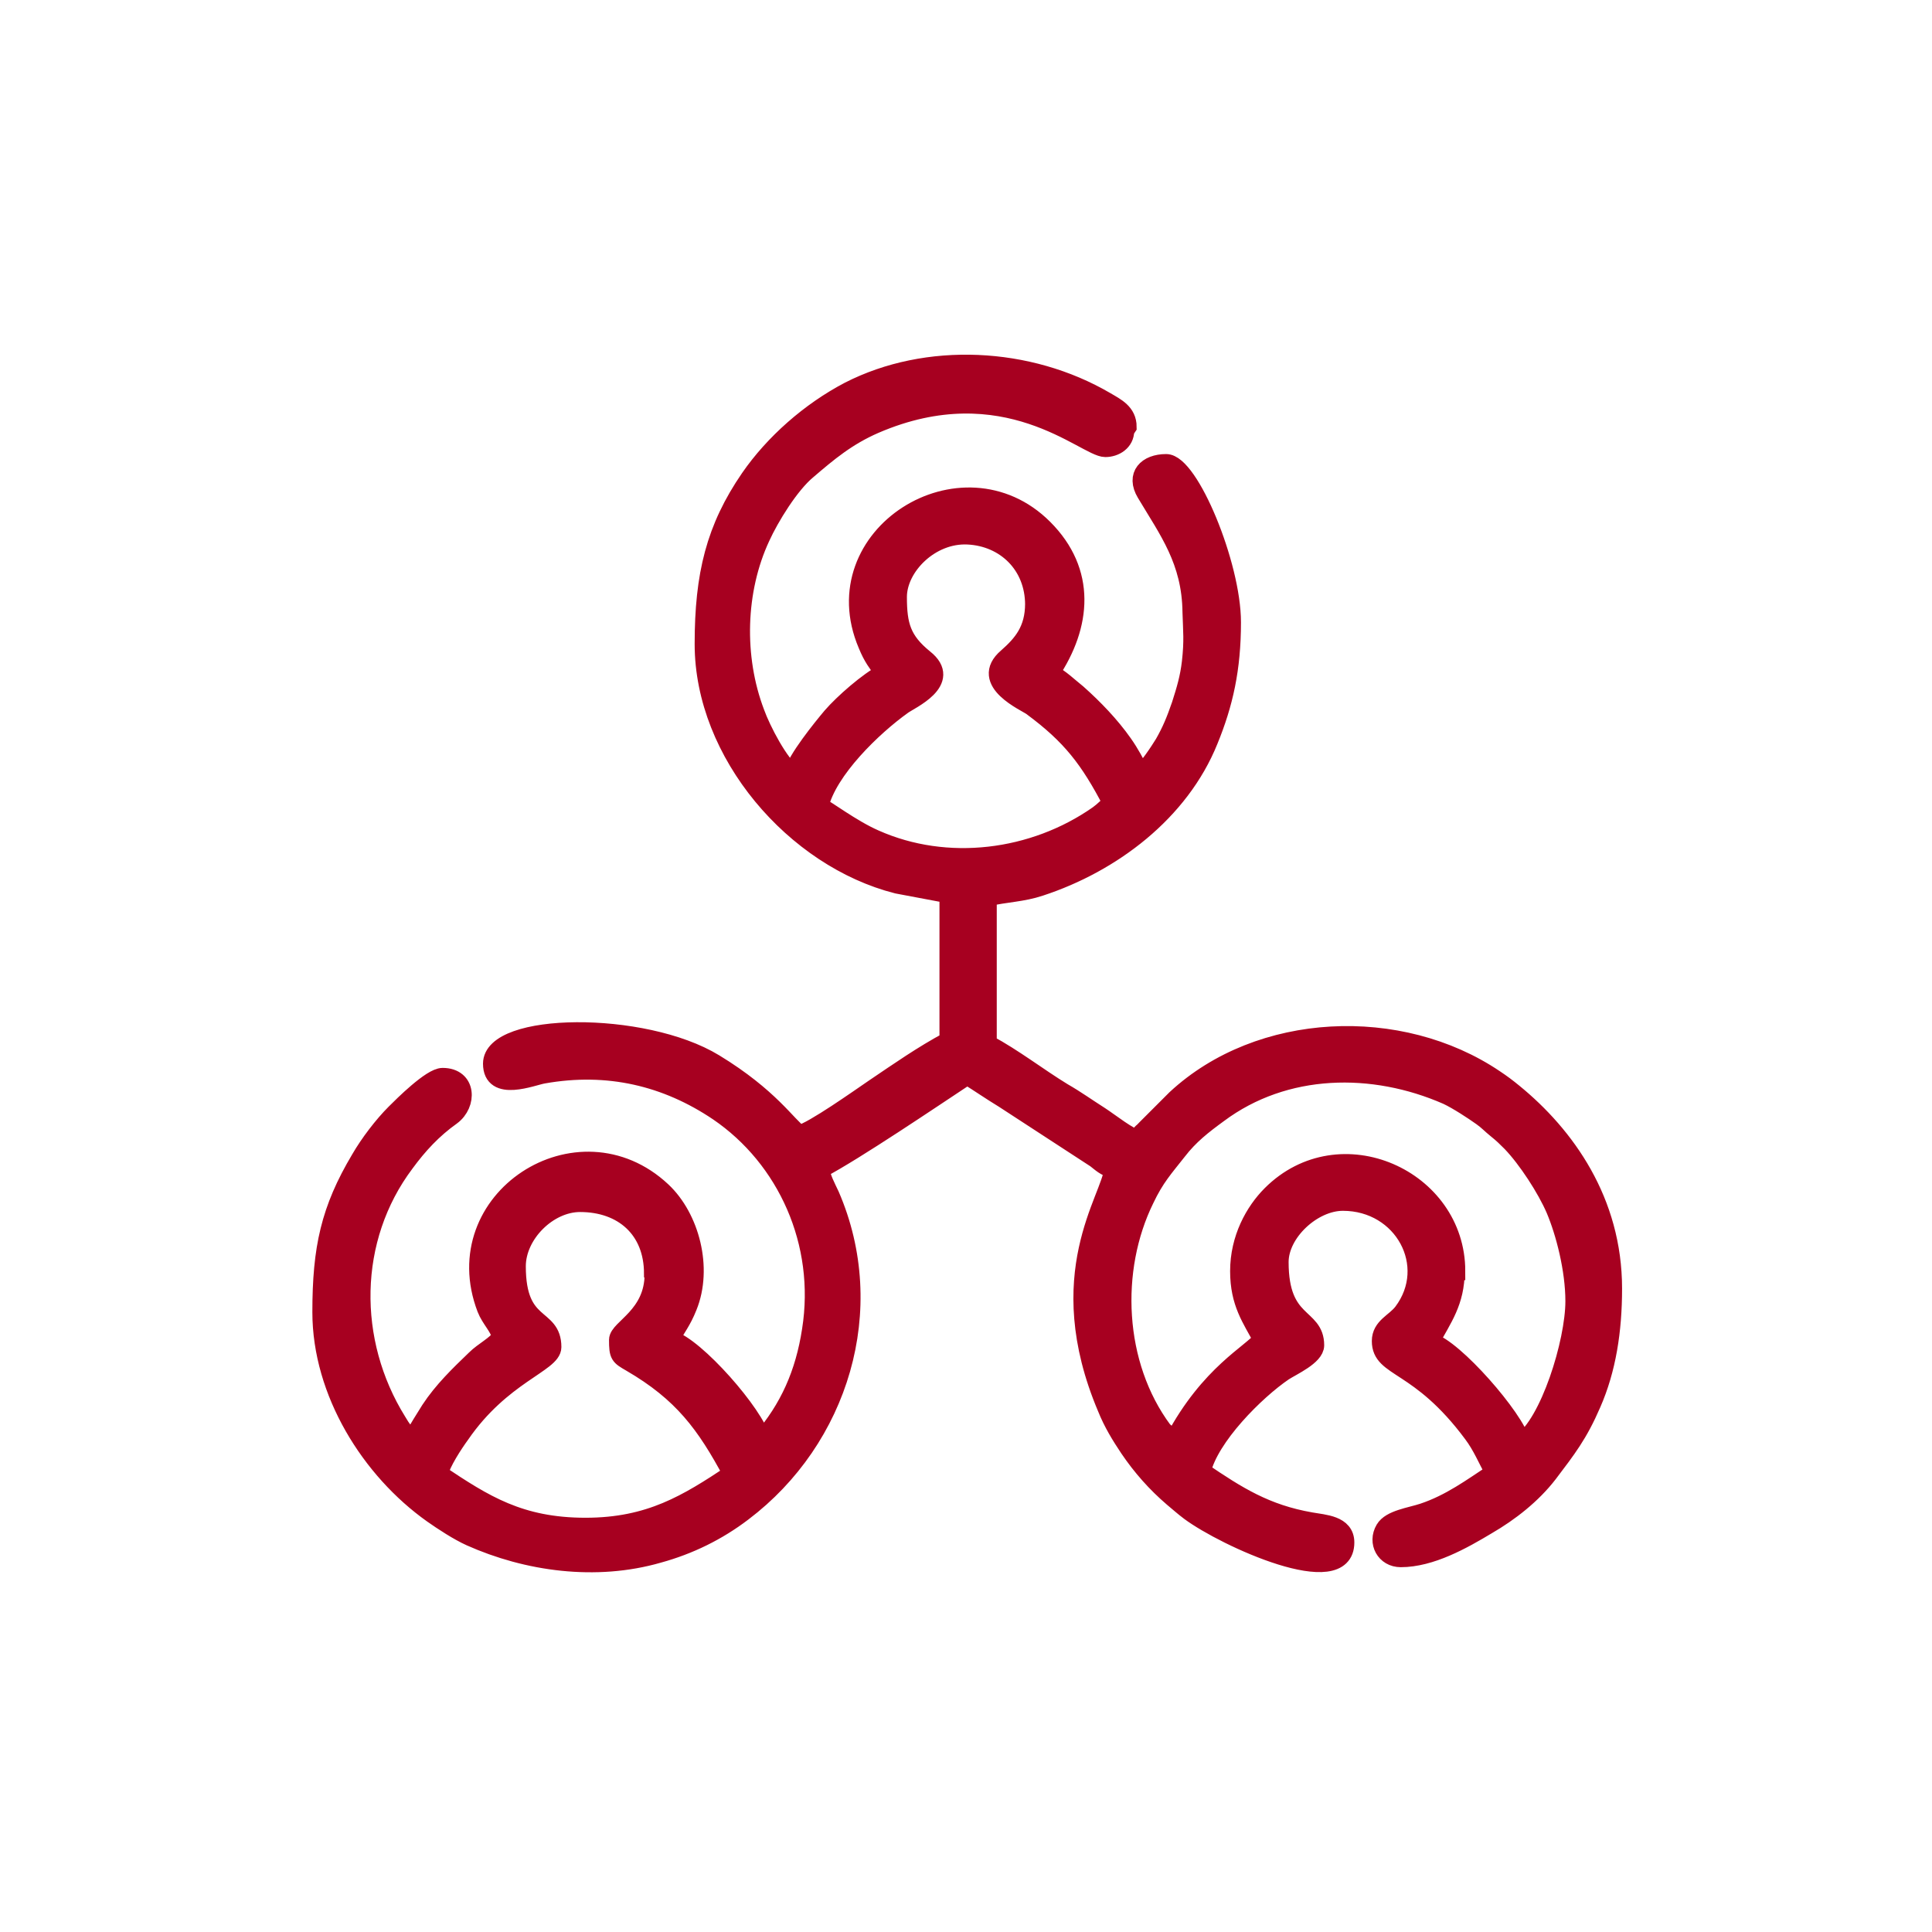 <?xml version="1.0" encoding="UTF-8"?>
<!DOCTYPE svg PUBLIC "-//W3C//DTD SVG 1.1//EN" "http://www.w3.org/Graphics/SVG/1.1/DTD/svg11.dtd">
<!-- Creator: CorelDRAW 2020 (64-Bit) -->
<svg xmlns="http://www.w3.org/2000/svg" xml:space="preserve" width="16.128mm" height="16.128mm" version="1.1" style="shape-rendering:geometricPrecision; text-rendering:geometricPrecision; image-rendering:optimizeQuality; fill-rule:evenodd; clip-rule:evenodd"
viewBox="0 0 32.04 32.04"
 xmlns:xlink="http://www.w3.org/1999/xlink"
 xmlns:xodm="http://www.corel.com/coreldraw/odm/2003">
 <defs>
  <style type="text/css">
   <![CDATA[
    .str0 {stroke:#A70020;stroke-width:0.3;stroke-miterlimit:22.926}
    .fil0 {fill:none}
    .fil1 {fill:#A70020}
   ]]>
  </style>
 </defs>
 <g id="Layer_x0020_1">
  <g id="_1648357568928">
   <rect class="fil0" y="-0" width="32.04" height="32.04"/>
   <path class="fil1 str0" d="M10.83 21.12c0,-0.73 -0.5,-1.17 -1.21,-1.17 -0.53,0 -1.05,0.52 -1.05,1.05 0,1.05 0.59,0.8 0.59,1.34 0,0.27 -0.84,0.46 -1.52,1.45 -0.11,0.15 -0.32,0.47 -0.36,0.65 0.75,0.5 1.34,0.88 2.43,0.88 1.07,0 1.69,-0.39 2.43,-0.88 -0.44,-0.82 -0.82,-1.34 -1.68,-1.84 -0.19,-0.11 -0.21,-0.12 -0.21,-0.38 0,-0.19 0.59,-0.4 0.59,-1.09zm13.31 -0.04c0,0.51 -0.21,0.78 -0.42,1.17 0.39,0.1 1.41,1.27 1.51,1.67 0.46,-0.31 0.88,-1.66 0.88,-2.34 0,-0.53 -0.16,-1.14 -0.32,-1.52 -0.15,-0.35 -0.47,-0.84 -0.73,-1.11 -0.09,-0.09 -0.14,-0.14 -0.24,-0.22 -0.1,-0.08 -0.15,-0.14 -0.25,-0.21 -0.14,-0.1 -0.4,-0.27 -0.57,-0.35 -1.23,-0.54 -2.69,-0.52 -3.79,0.3 -0.26,0.19 -0.48,0.36 -0.68,0.62 -0.22,0.28 -0.37,0.44 -0.54,0.8 -0.57,1.16 -0.51,2.74 0.3,3.83l0.18 0.16c0.59,-1.11 1.29,-1.44 1.46,-1.67 -0.18,-0.34 -0.38,-0.6 -0.38,-1.13 0,-0.54 0.25,-0.99 0.53,-1.27 1.14,-1.14 3.07,-0.27 3.07,1.27zm-6.99 -11.05c0,-0.66 -0.48,-1.12 -1.1,-1.15 -0.62,-0.03 -1.16,0.52 -1.16,1.02 0,0.47 0.07,0.72 0.44,1.02 0.48,0.38 -0.24,0.69 -0.36,0.78 -0.49,0.35 -1.24,1.07 -1.38,1.67 0.09,0.03 0.53,0.37 0.92,0.54 1.19,0.53 2.63,0.35 3.7,-0.4 0.11,-0.08 0.13,-0.12 0.23,-0.19 -0.38,-0.73 -0.68,-1.12 -1.33,-1.6 -0.09,-0.07 -0.89,-0.41 -0.41,-0.82 0.25,-0.22 0.45,-0.45 0.45,-0.89zm1.51 -2.89c0,0.19 -0.17,0.29 -0.33,0.29 -0.33,0 -1.66,-1.32 -3.82,-0.39 -0.46,0.2 -0.77,0.46 -1.12,0.76 -0.29,0.24 -0.62,0.78 -0.77,1.11 -0.41,0.88 -0.44,1.99 -0.09,2.91 0.1,0.28 0.4,0.86 0.62,1.01 0.05,-0.23 0.48,-0.76 0.64,-0.95 0.19,-0.22 0.61,-0.59 0.87,-0.72 -0.12,-0.17 -0.19,-0.25 -0.28,-0.47 -0.77,-1.81 1.58,-3.28 2.93,-1.93 0.72,0.72 0.64,1.61 0.11,2.4 0.17,0.09 0.3,0.22 0.45,0.34 0.27,0.24 0.55,0.53 0.76,0.83 0.12,0.17 0.19,0.31 0.29,0.5 0.11,-0.08 0.3,-0.37 0.38,-0.5 0.12,-0.21 0.19,-0.38 0.28,-0.64 0.08,-0.25 0.14,-0.45 0.17,-0.71 0.04,-0.36 0.02,-0.5 0.01,-0.83 -0.01,-0.85 -0.39,-1.35 -0.76,-1.97 -0.18,-0.3 0.02,-0.5 0.34,-0.5 0.39,0 1.09,1.69 1.09,2.64 0,0.77 -0.13,1.35 -0.38,1.96 -0.48,1.19 -1.61,2.04 -2.8,2.43 -0.3,0.1 -0.57,0.1 -0.87,0.17l0 2.43c0.43,0.23 0.84,0.55 1.25,0.8 0.21,0.12 0.39,0.25 0.61,0.39 0.17,0.11 0.48,0.36 0.65,0.4 0.04,-0.15 0.02,-0.08 0.11,-0.18l0.5 -0.5c1.39,-1.29 3.72,-1.39 5.29,-0.33 0.12,0.08 0.2,0.14 0.31,0.23 0.87,0.71 1.65,1.8 1.65,3.25 0,0.7 -0.1,1.34 -0.35,1.91 -0.22,0.51 -0.41,0.75 -0.72,1.16 -0.27,0.35 -0.64,0.64 -1.02,0.86 -0.4,0.24 -0.93,0.54 -1.43,0.54 -0.26,0 -0.4,-0.26 -0.27,-0.48 0.1,-0.17 0.43,-0.21 0.64,-0.28 0.45,-0.15 0.8,-0.41 1.18,-0.66 -0.12,-0.22 -0.21,-0.44 -0.36,-0.64 -0.89,-1.2 -1.52,-1.07 -1.52,-1.54 0,-0.24 0.23,-0.31 0.36,-0.48 0.58,-0.77 0.01,-1.83 -0.99,-1.83 -0.5,0 -1.05,0.51 -1.05,1 0,1.05 0.59,0.88 0.59,1.38 0,0.18 -0.38,0.35 -0.52,0.44 -0.47,0.32 -1.23,1.08 -1.36,1.65 0.59,0.4 1.06,0.7 1.81,0.83 0.22,0.04 0.57,0.05 0.57,0.35 0,0.84 -2,-0.08 -2.58,-0.51 -0.12,-0.09 -0.17,-0.14 -0.28,-0.23 -0.28,-0.24 -0.52,-0.51 -0.73,-0.82 -0.14,-0.21 -0.27,-0.42 -0.37,-0.67 -0.94,-2.22 0.07,-3.47 0.11,-3.96 -0.13,-0.03 -0.2,-0.1 -0.29,-0.17l-1.52 -0.99c-0.23,-0.14 -0.4,-0.26 -0.61,-0.39 -0.59,0.39 -1.86,1.25 -2.43,1.55 0.01,0.14 0.1,0.3 0.16,0.43 0.82,1.89 0.15,4.05 -1.45,5.26 -0.42,0.32 -0.89,0.55 -1.4,0.69 -1.04,0.3 -2.18,0.14 -3.12,-0.28 -0.2,-0.09 -0.46,-0.26 -0.63,-0.38 -1.03,-0.73 -1.84,-2.02 -1.84,-3.35 0,-1.06 0.14,-1.7 0.64,-2.54 0.15,-0.26 0.38,-0.56 0.58,-0.76 0.13,-0.13 0.6,-0.6 0.79,-0.6 0.41,0 0.42,0.45 0.15,0.65 -0.31,0.22 -0.55,0.48 -0.77,0.78 -0.94,1.25 -0.95,2.96 -0.13,4.28 0.07,0.12 0.15,0.24 0.26,0.28 0.1,-0.19 0.17,-0.29 0.28,-0.47 0.21,-0.32 0.48,-0.58 0.75,-0.84 0.14,-0.14 0.34,-0.23 0.43,-0.37 -0.04,-0.17 -0.18,-0.29 -0.25,-0.47 -0.69,-1.81 1.53,-3.25 2.92,-1.95 0.47,0.44 0.69,1.28 0.43,1.92 -0.1,0.25 -0.18,0.33 -0.29,0.54 0.41,0.11 1.41,1.25 1.51,1.67 0.45,-0.52 0.71,-1.1 0.82,-1.82 0.23,-1.45 -0.41,-2.85 -1.54,-3.62 -0.86,-0.58 -1.83,-0.81 -2.9,-0.62 -0.18,0.03 -0.85,0.31 -0.85,-0.18 0,-0.7 2.51,-0.73 3.69,-0.01 0.92,0.56 1.21,1.04 1.41,1.18 0.23,-0.06 0.99,-0.6 1.24,-0.77 0.4,-0.27 0.8,-0.55 1.23,-0.78l0 -2.43 -0.85 -0.16c-1.7,-0.43 -3.21,-2.17 -3.21,-3.99 0,-1.15 0.19,-1.92 0.76,-2.75 0.4,-0.58 1,-1.11 1.65,-1.45 1.29,-0.66 2.98,-0.58 4.26,0.17 0.17,0.1 0.36,0.19 0.36,0.43z"/>
  </g>
 </g>
</svg>
